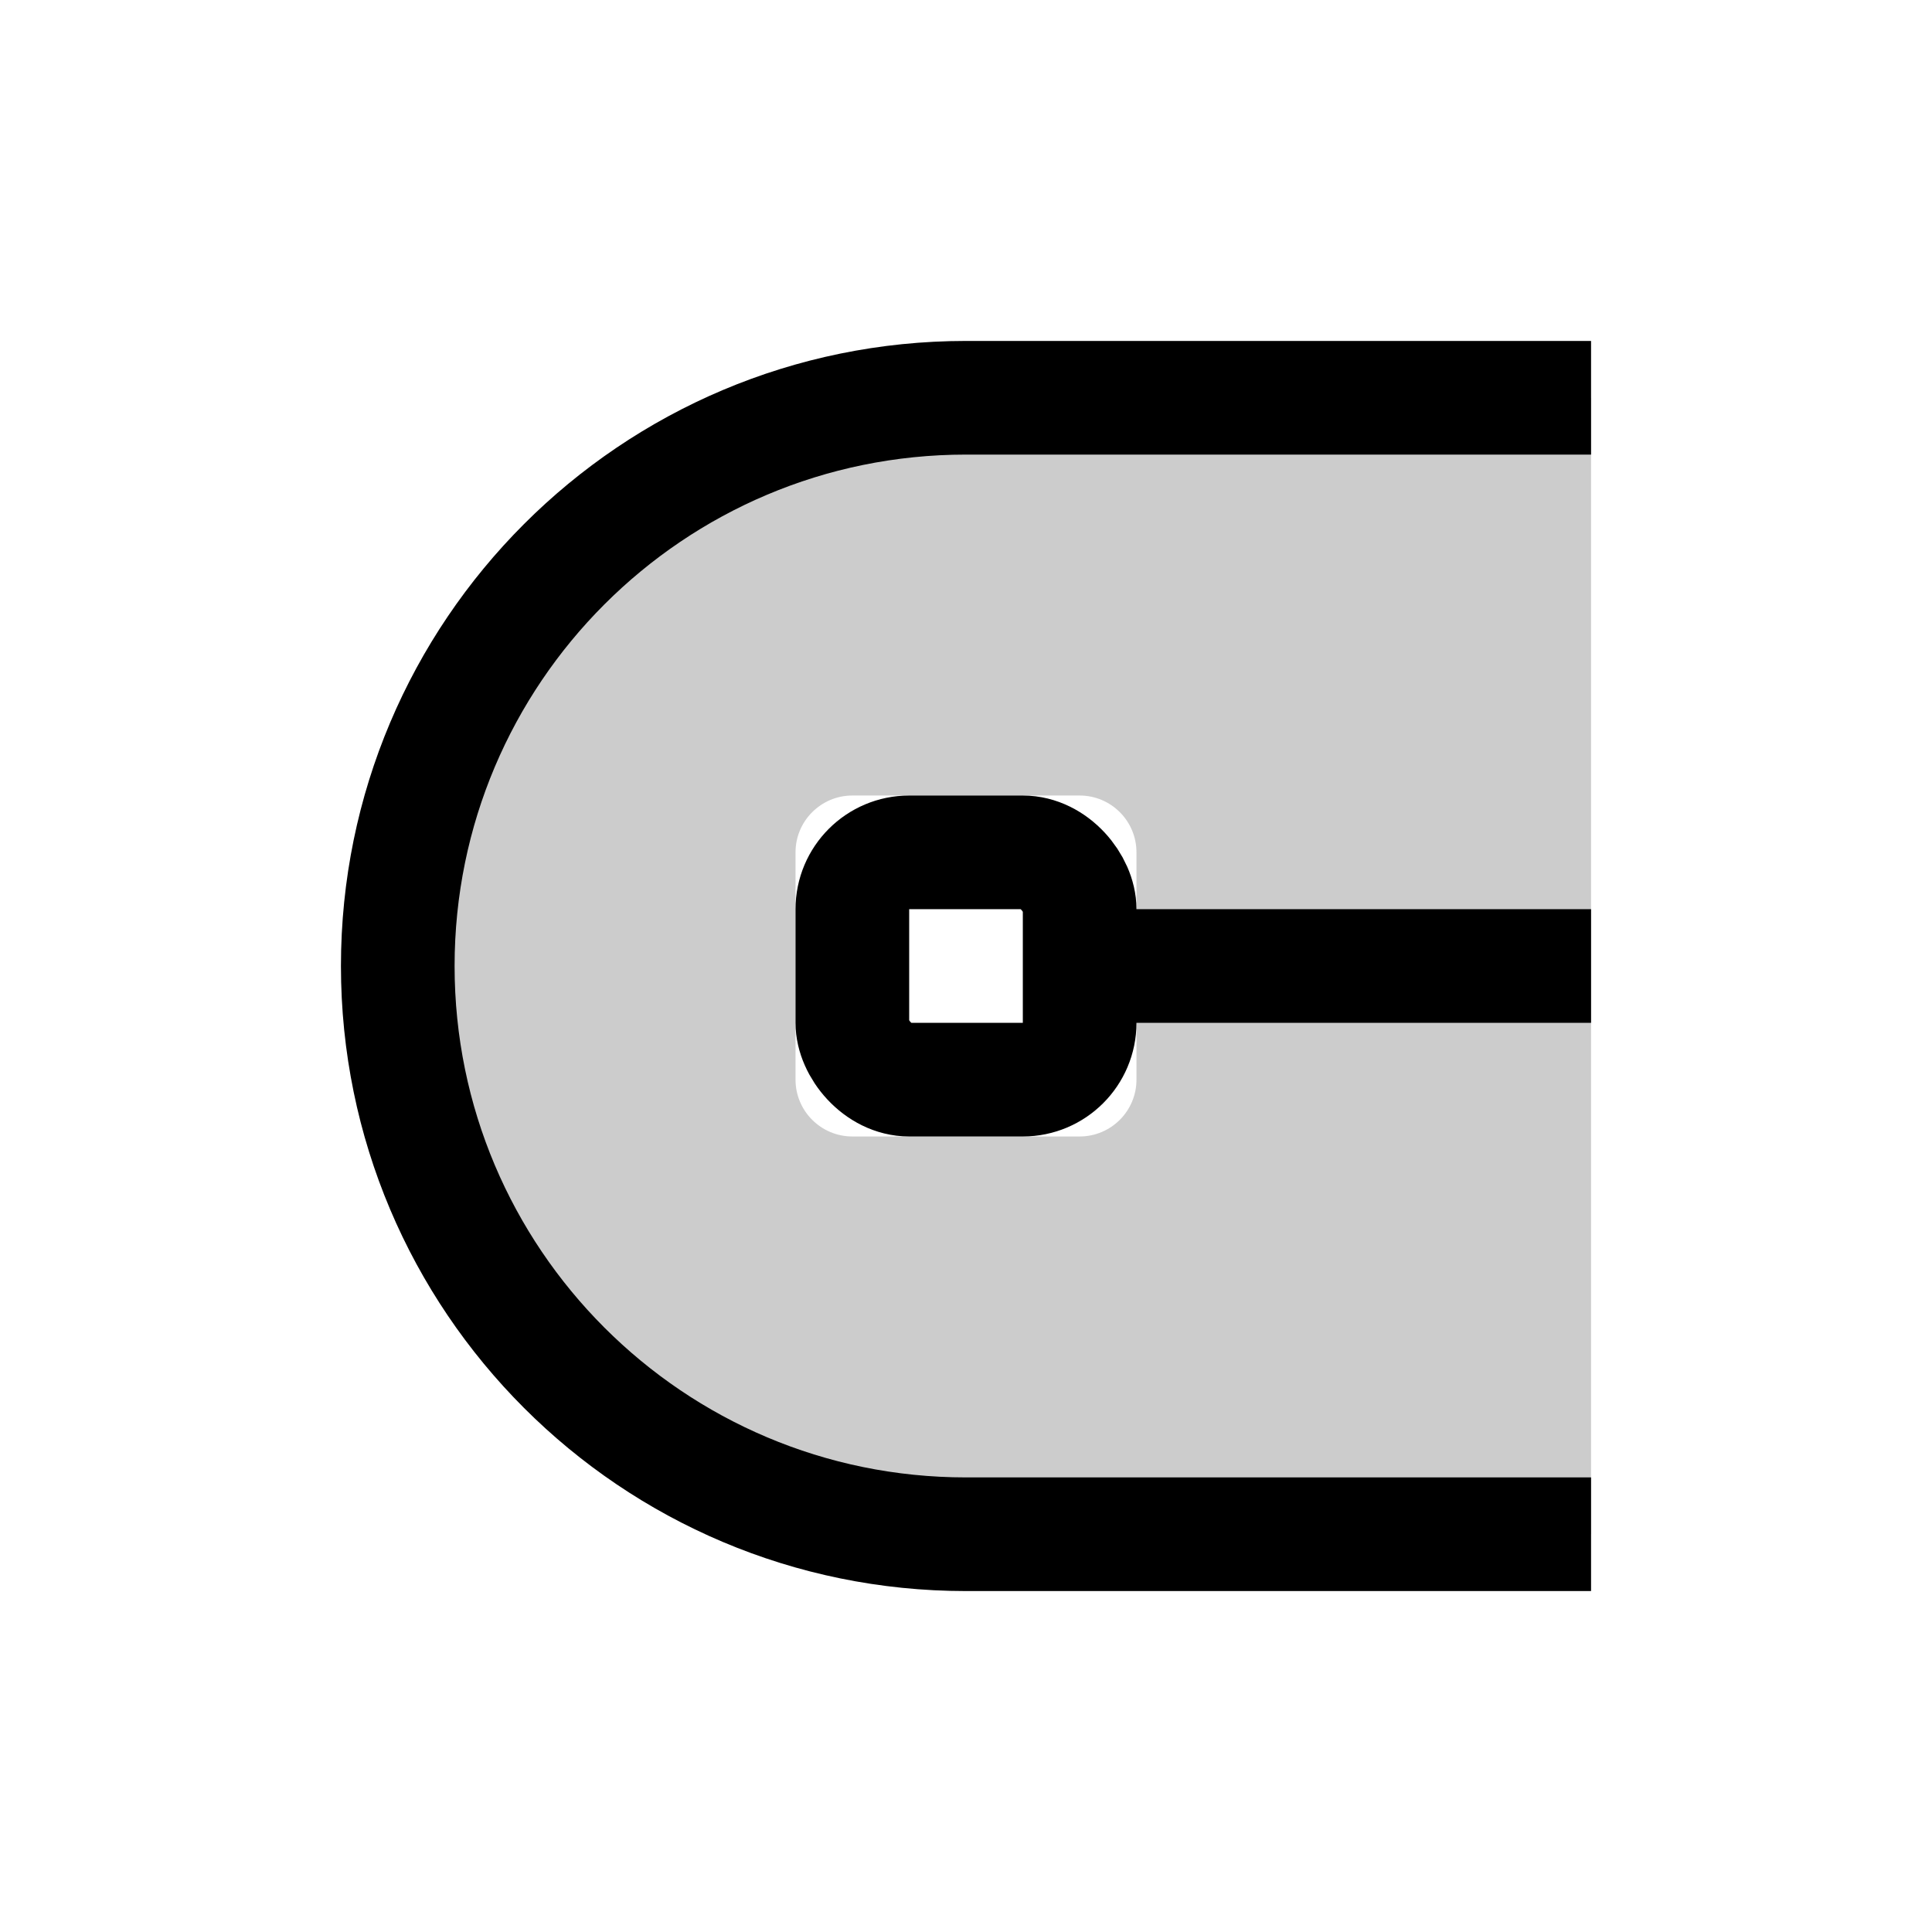 <?xml version="1.0" encoding="UTF-8"?>
<svg width="17px" height="17px" viewBox="0 0 17 17" version="1.1" xmlns="http://www.w3.org/2000/svg" xmlns:xlink="http://www.w3.org/1999/xlink">
    <title>Mac/Monochrome/17x17/img.border.cap.round.17</title>
    <g id="Mac/Monochrome/17x17/img.border.cap.round.17" stroke="none" stroke-width="1" fill="none" fill-rule="evenodd">
        <g id="Group-9" transform="translate(3, 3)">
            <path d="M11,0.5 L11,10.5 L5.5,10.5 C2.739,10.5 0.5,8.261 0.5,5.5 C0.5,2.739 2.739,0.5 5.5,0.5 L11,0.5 Z M6.5,4 L4.5,4 C4.224,4 4,4.224 4,4.5 L4,4.5 L4,6.5 C4,6.776 4.224,7 4.5,7 L4.5,7 L6.5,7 C6.776,7 7,6.776 7,6.5 L7,6.5 L7,4.5 C7,4.224 6.776,4 6.5,4 L6.5,4 Z" id="Combined-Shape" fill="#000000" opacity="0.2"></path>
            <path d="M11,10.5 L5.5,10.5 C2.739,10.5 0.5,8.261 0.5,5.5 C0.5,2.739 2.739,0.5 5.5,0.5 L11,0.5" id="Rectangle-31" stroke="#000000"></path>
            <rect id="Rectangle-29" stroke="#000000" x="4.5" y="4.5" width="2" height="2" rx="0.5"></rect>
            <line x1="6.5" y1="5.5" x2="11" y2="5.5" id="Path-21" stroke="#000000"></line>
        </g>
    </g>
</svg>